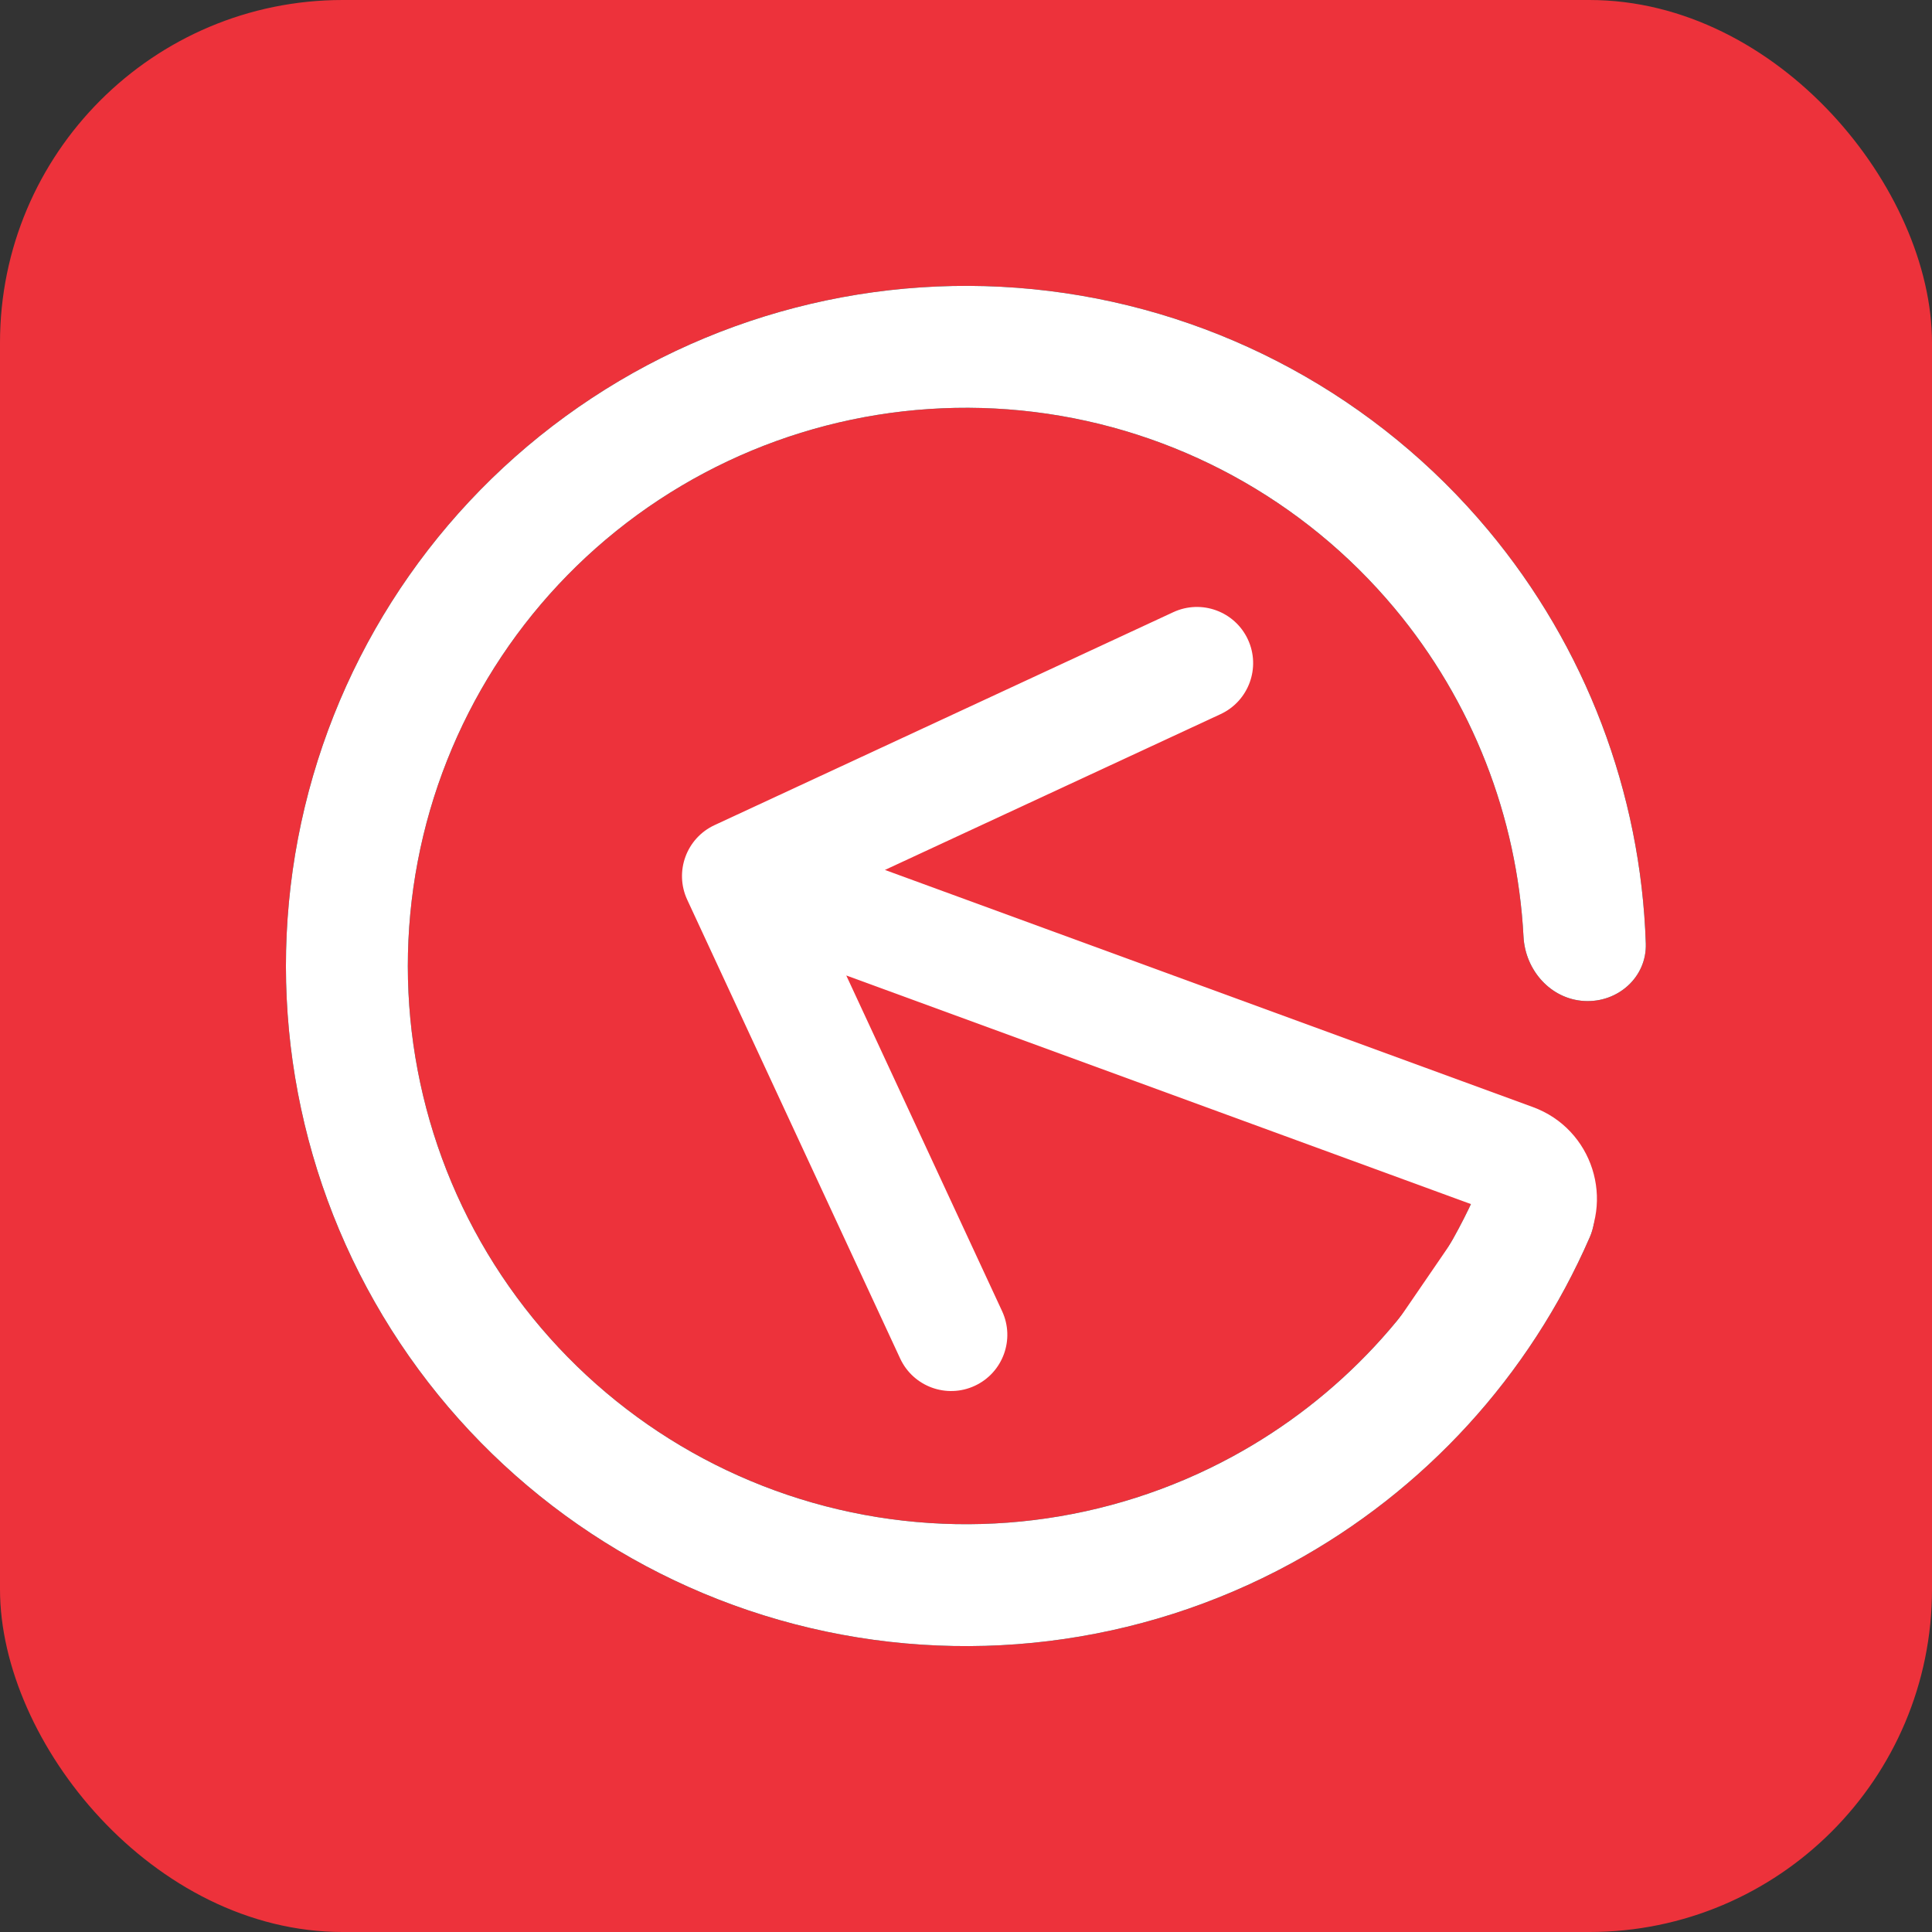 <svg width="98" height="98" viewBox="0 0 98 98" fill="none" xmlns="http://www.w3.org/2000/svg">
<rect x="0" y="0" width="98" height="98" fill="#333333" stroke="none"/>
<rect width="98" height="98" rx="17.381" fill="#ED323B"/>
<path d="M78.812 58.888C80.433 59.426 81.324 61.183 80.644 62.749C77.59 69.777 72.267 75.618 65.484 79.307C57.792 83.49 48.796 84.592 40.322 82.389C31.847 80.186 24.528 74.842 19.847 67.442C15.166 60.042 13.474 51.139 15.114 42.538C16.754 33.937 21.604 26.281 28.679 21.122C35.755 15.964 44.527 13.69 53.218 14.759C61.909 15.829 69.867 20.164 75.481 26.884C80.43 32.81 83.23 40.201 83.483 47.859C83.539 49.566 82.064 50.872 80.359 50.775C78.655 50.679 77.368 49.215 77.279 47.51C76.958 41.422 74.677 35.569 70.734 30.848C66.127 25.333 59.595 21.775 52.462 20.897C45.33 20.019 38.13 21.886 32.322 26.119C26.515 30.353 22.535 36.637 21.189 43.696C19.842 50.756 21.231 58.063 25.073 64.136C28.915 70.21 34.922 74.596 41.878 76.404C48.833 78.212 56.216 77.308 62.53 73.875C67.933 70.936 72.208 66.333 74.746 60.791C75.457 59.238 77.192 58.35 78.812 58.888Z" fill="black"/>
<path d="M78.812 58.888C80.433 59.426 81.324 61.183 80.644 62.749C77.59 69.777 72.267 75.618 65.484 79.307C57.792 83.49 48.796 84.592 40.322 82.389C31.847 80.186 24.528 74.842 19.847 67.442C15.166 60.042 13.474 51.139 15.114 42.538C16.754 33.937 21.604 26.281 28.679 21.122C35.755 15.964 44.527 13.69 53.218 14.759C61.909 15.829 69.867 20.164 75.481 26.884C80.43 32.81 83.23 40.201 83.483 47.859C83.539 49.566 82.064 50.872 80.359 50.775C78.655 50.679 77.368 49.215 77.279 47.51C76.958 41.422 74.677 35.569 70.734 30.848C66.127 25.333 59.595 21.775 52.462 20.897C45.33 20.019 38.13 21.886 32.322 26.119C26.515 30.353 22.535 36.637 21.189 43.696C19.842 50.756 21.231 58.063 25.073 64.136C28.915 70.21 34.922 74.596 41.878 76.404C48.833 78.212 56.216 77.308 62.53 73.875C67.933 70.936 72.208 66.333 74.746 60.791C75.457 59.238 77.192 58.35 78.812 58.888Z" fill="white"/>
<path d="M70.398 67.728C69.508 69.027 69.84 70.801 71.139 71.691C72.438 72.58 74.212 72.249 75.101 70.95L70.398 67.728ZM77.785 61.988L80.136 63.599L80.136 63.599L77.785 61.988ZM76.775 58.832L77.754 56.155L76.775 58.832ZM36.245 41.854C34.817 42.517 34.197 44.211 34.859 45.639L45.66 68.909C46.323 70.337 48.018 70.957 49.446 70.294C50.874 69.631 51.494 67.936 50.831 66.508L41.23 45.825L61.914 36.224C63.342 35.561 63.962 33.866 63.3 32.438C62.637 31.01 60.942 30.39 59.514 31.053L36.245 41.854ZM75.101 70.95L80.136 63.599L75.433 60.377L70.398 67.728L75.101 70.95ZM77.754 56.155L38.425 41.762L36.465 47.116L75.795 61.509L77.754 56.155ZM80.136 63.599C81.961 60.934 80.787 57.265 77.754 56.155L75.795 61.509C75.334 61.34 75.156 60.782 75.433 60.377L80.136 63.599Z" fill="white"/>
</svg>
